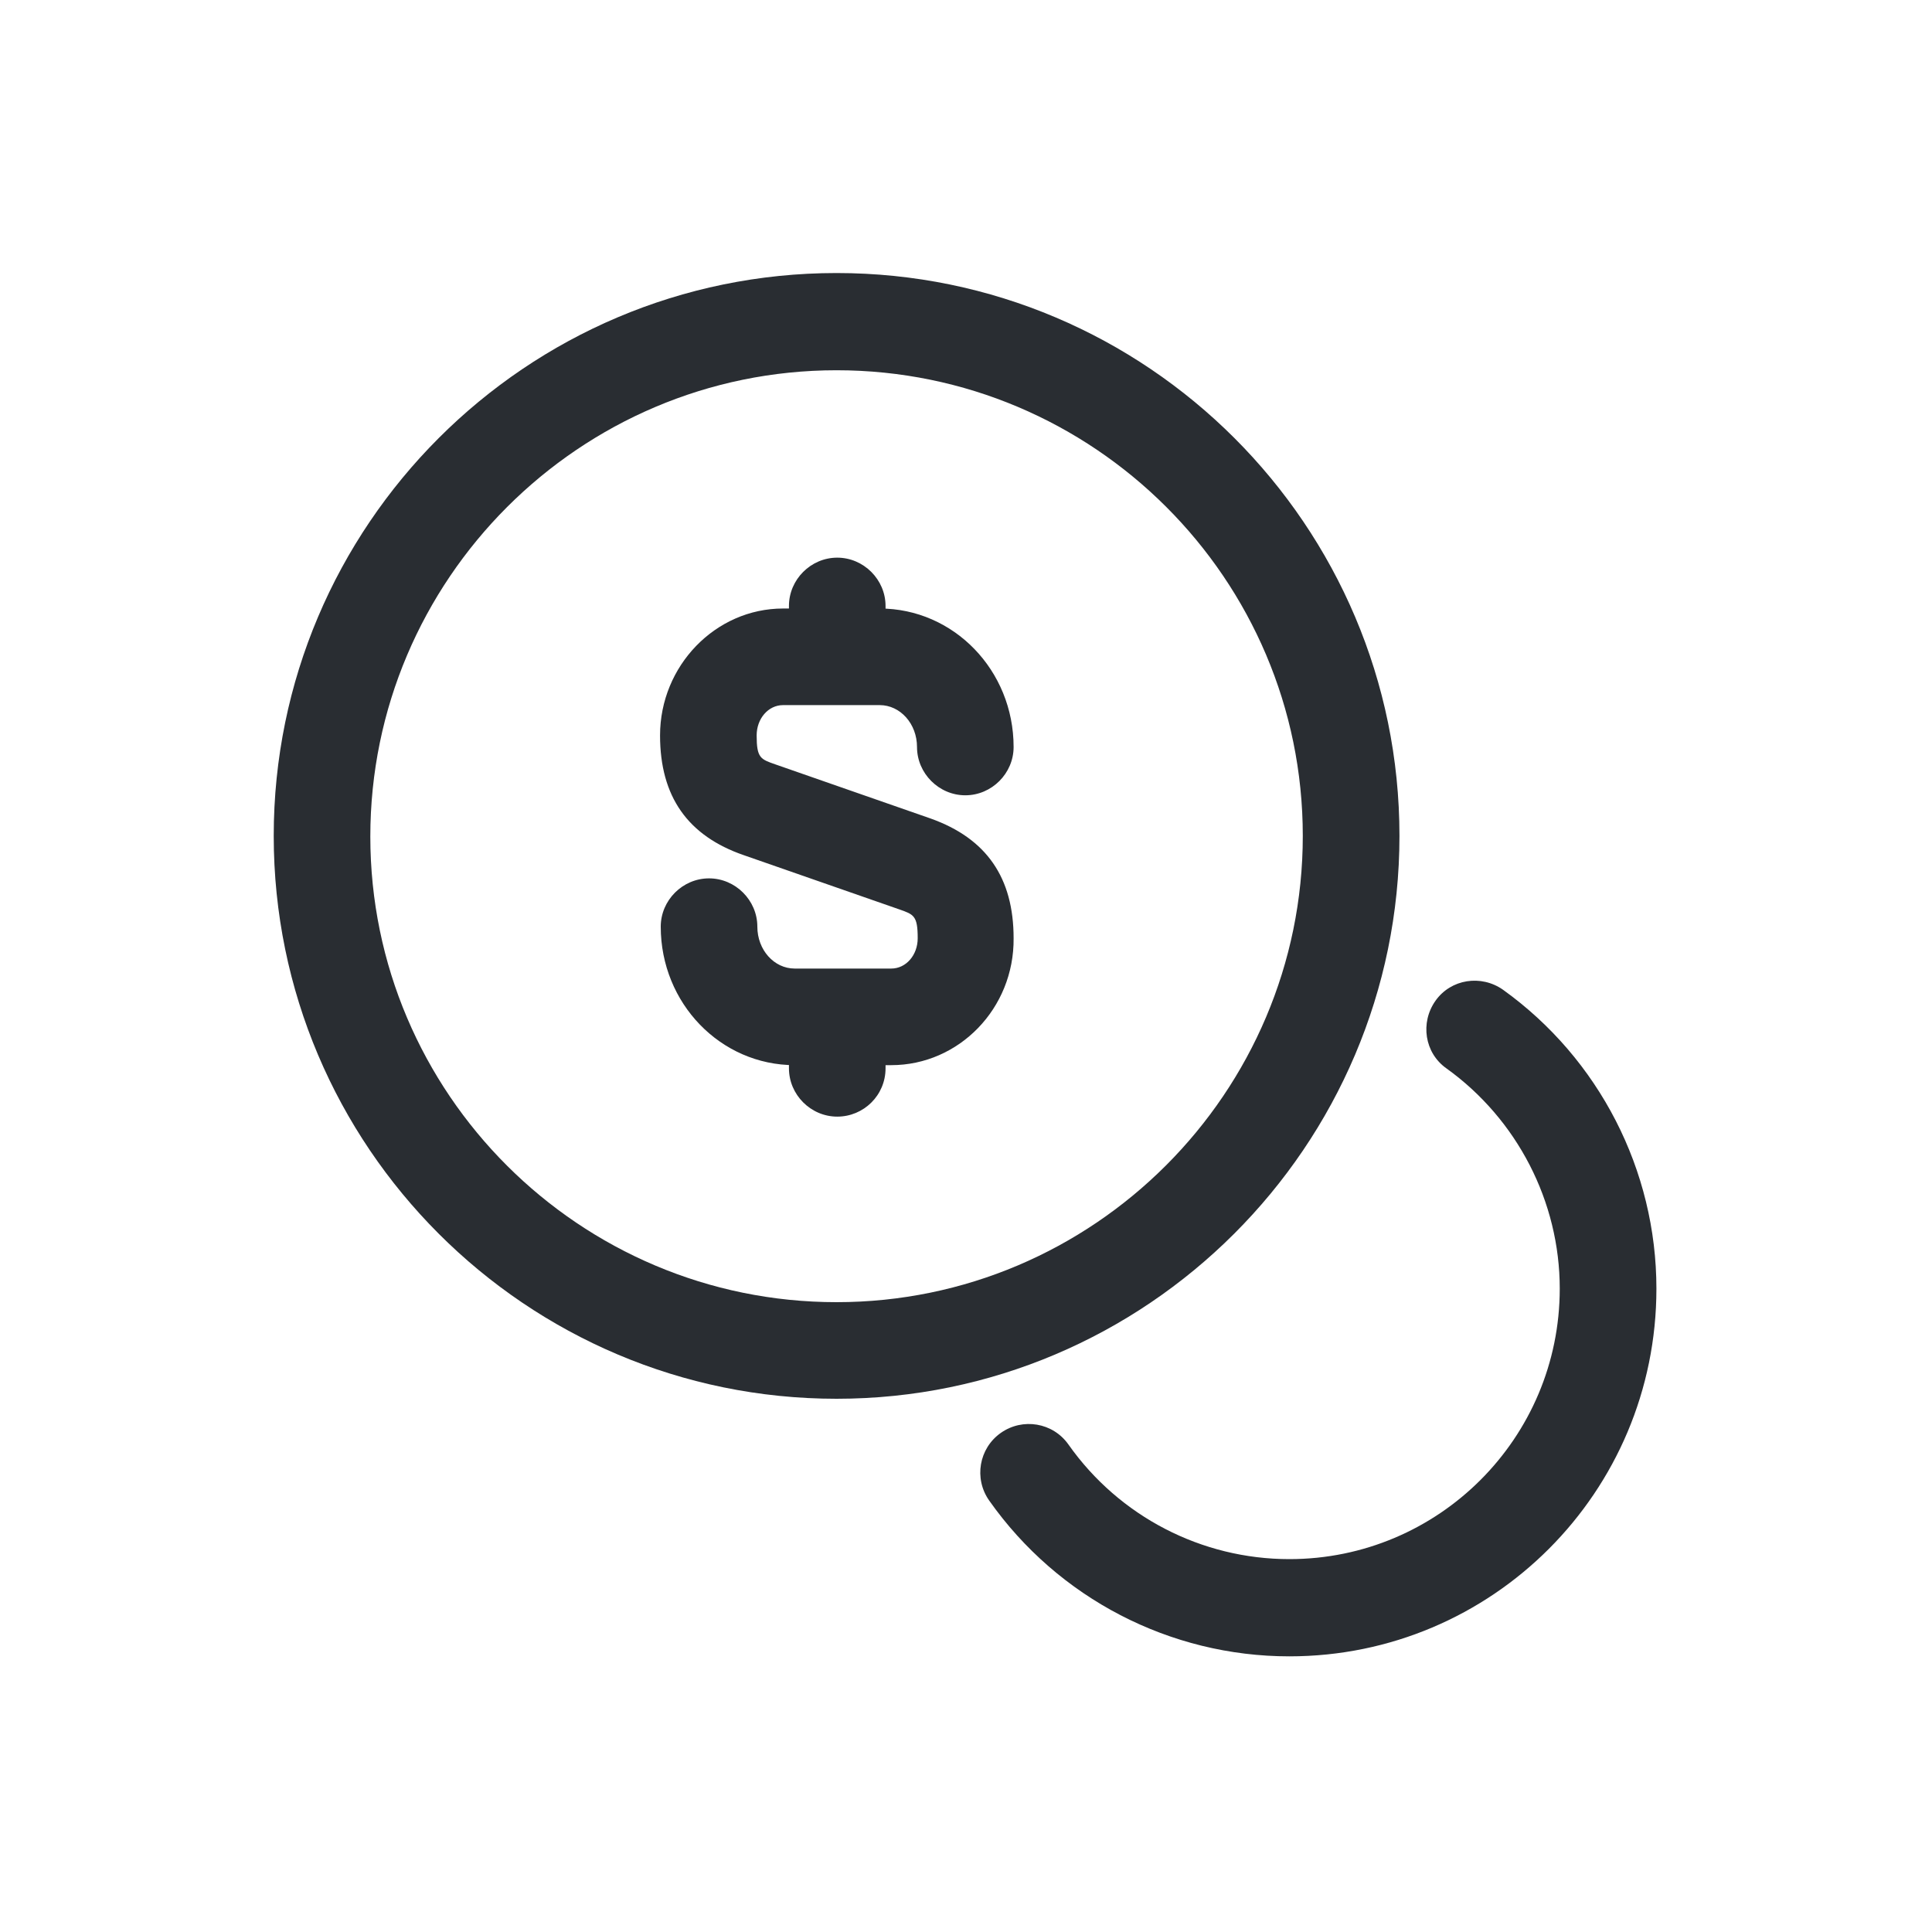 <svg width="28" height="28" viewBox="0 0 28 28" fill="none" xmlns="http://www.w3.org/2000/svg">
<path d="M12.917 15.437H11.517C10.444 15.437 9.576 14.541 9.576 13.43C9.576 13.047 9.893 12.73 10.276 12.73C10.658 12.73 10.976 13.047 10.976 13.43C10.976 13.766 11.218 14.037 11.517 14.037H12.917C13.132 14.037 13.3 13.841 13.3 13.598C13.3 13.271 13.244 13.253 13.029 13.178L10.78 12.394C9.968 12.114 9.566 11.545 9.566 10.658C9.566 9.65 10.369 8.819 11.349 8.819H12.749C13.822 8.819 14.69 9.715 14.69 10.826C14.69 11.209 14.373 11.526 13.99 11.526C13.608 11.526 13.29 11.209 13.29 10.826C13.29 10.49 13.048 10.219 12.749 10.219H11.349C11.134 10.219 10.966 10.415 10.966 10.658C10.966 10.985 11.022 11.003 11.237 11.078L13.486 11.862C14.298 12.151 14.69 12.721 14.69 13.598C14.7 14.615 13.897 15.437 12.917 15.437Z" fill="#292D32"/>
<path d="M12.134 16.183C11.751 16.183 11.434 15.866 11.434 15.483V14.793C11.434 14.41 11.751 14.093 12.134 14.093C12.516 14.093 12.834 14.41 12.834 14.793V15.483C12.834 15.875 12.516 16.183 12.134 16.183Z" fill="#292D32"/>
<path d="M12.134 10.21C11.751 10.21 11.434 9.893 11.434 9.51V8.782C11.434 8.399 11.751 8.082 12.134 8.082C12.516 8.082 12.834 8.399 12.834 8.782V9.51C12.834 9.893 12.516 10.21 12.134 10.21Z" fill="#292D32"/>
<path d="M12.124 20.272C7.625 20.272 3.967 16.613 3.967 12.114C3.967 7.616 7.625 3.957 12.124 3.957C16.623 3.957 20.282 7.616 20.282 12.114C20.282 16.613 16.613 20.272 12.124 20.272ZM12.124 5.366C8.4 5.366 5.367 8.4 5.367 12.124C5.367 15.848 8.4 18.872 12.124 18.872C15.848 18.872 18.881 15.838 18.881 12.114C18.881 8.39 15.848 5.366 12.124 5.366Z" fill="#292D32"/>
<path d="M18.686 24.005C16.959 24.005 15.335 23.165 14.336 21.747C14.112 21.429 14.187 20.991 14.504 20.767C14.822 20.543 15.26 20.617 15.484 20.934C16.221 21.98 17.416 22.596 18.686 22.596C20.851 22.596 22.605 20.841 22.605 18.676C22.605 17.416 21.989 16.221 20.963 15.484C20.645 15.26 20.58 14.821 20.804 14.504C21.028 14.187 21.467 14.121 21.784 14.345C23.175 15.344 24.006 16.959 24.006 18.676C24.006 21.625 21.625 24.005 18.686 24.005Z" fill="#292D32"/>
</svg>
